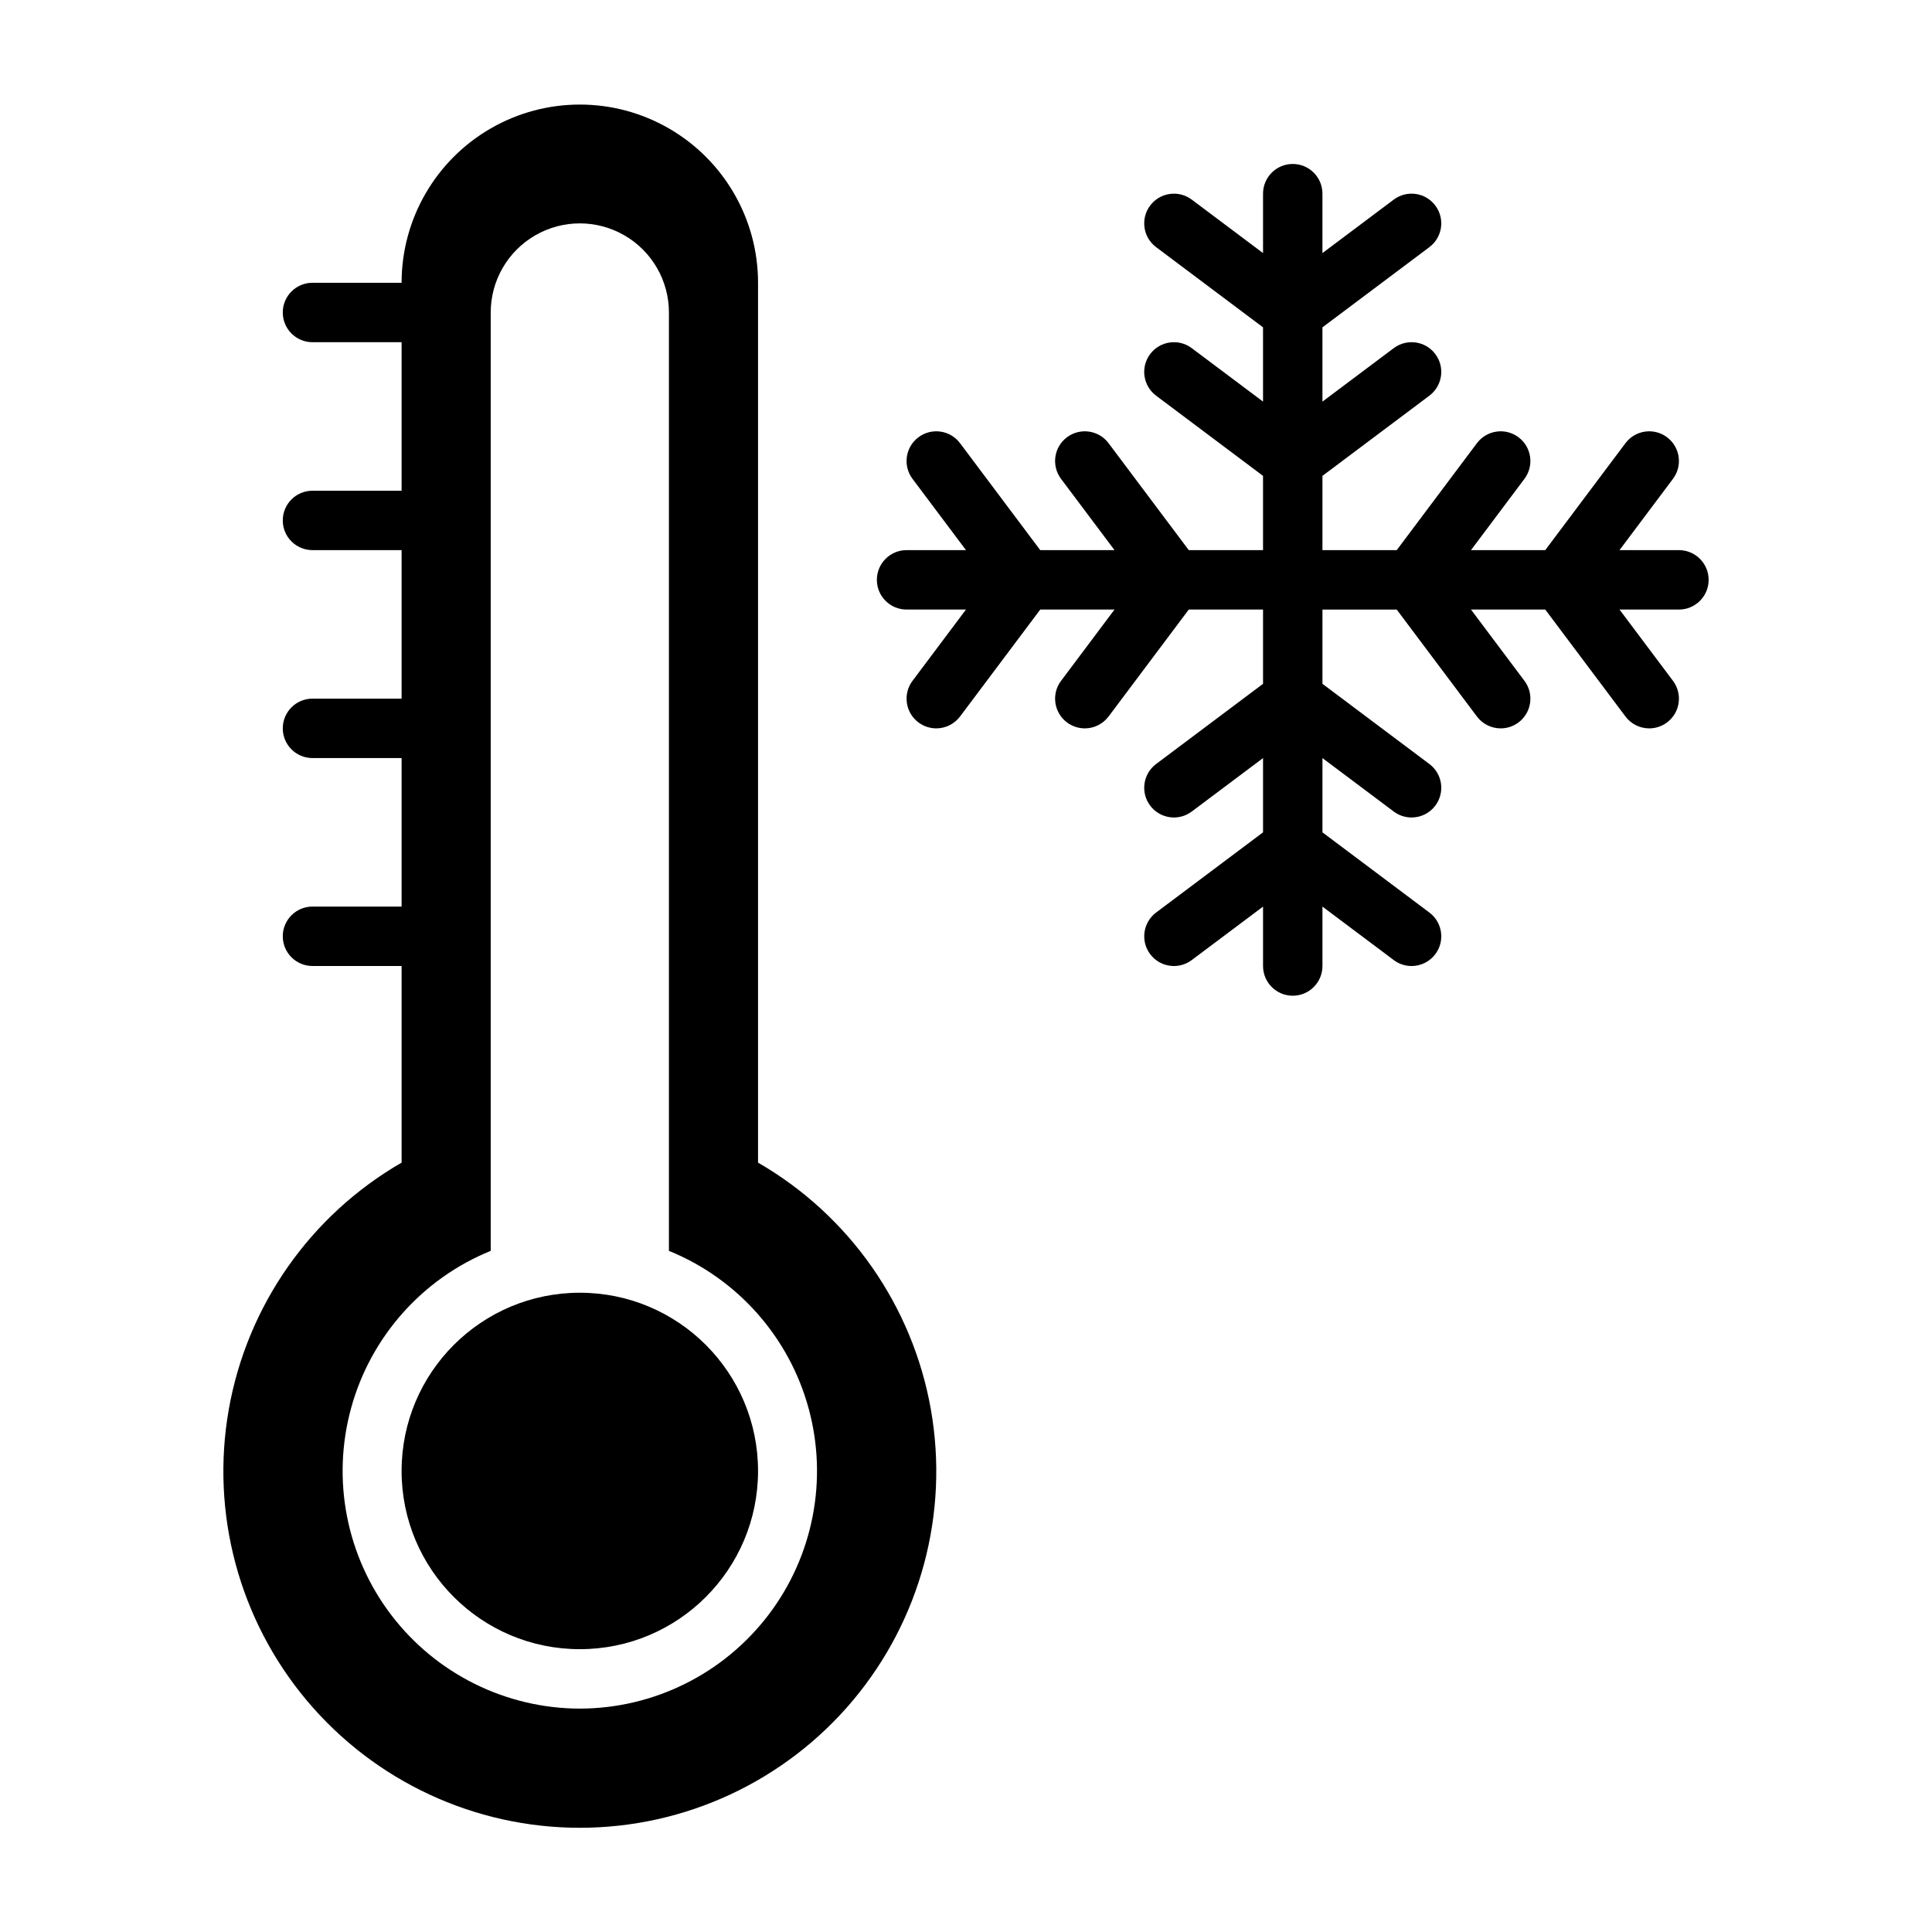 <?xml version="1.0" encoding="UTF-8"?>
<!-- Uploaded to: SVG Repo, www.svgrepo.com, Generator: SVG Repo Mixer Tools -->
<svg fill="#000000" width="800px" height="800px" version="1.1" viewBox="144 144 512 512" xmlns="http://www.w3.org/2000/svg">
 <g>
  <path d="m588.93 289.79h-15.742l14.168-18.895v0.004c2.609-3.481 1.906-8.414-1.574-11.023-3.477-2.606-8.41-1.902-11.02 1.574l-21.254 28.34h-19.68l14.168-18.895v0.004c2.609-3.481 1.902-8.414-1.574-11.023-3.477-2.606-8.41-1.902-11.02 1.574l-21.254 28.34h-19.684v-19.68l28.34-21.254c3.481-2.609 4.184-7.543 1.574-11.02-2.606-3.481-7.543-4.184-11.02-1.574l-18.895 14.168v-19.68l28.34-21.254c3.481-2.609 4.184-7.543 1.574-11.02-2.606-3.481-7.543-4.184-11.02-1.578l-18.895 14.172v-15.746c0-4.348-3.523-7.871-7.871-7.871s-7.871 3.523-7.871 7.871v15.746l-18.895-14.172c-3.477-2.606-8.41-1.902-11.02 1.578-2.609 3.477-1.902 8.41 1.574 11.02l28.34 21.254v19.68l-18.895-14.168c-3.477-2.609-8.41-1.906-11.02 1.574-2.609 3.477-1.902 8.41 1.574 11.02l28.34 21.254v19.68h-19.68l-21.254-28.34c-2.609-3.477-7.543-4.18-11.023-1.574-3.477 2.609-4.18 7.543-1.574 11.023l14.172 18.891h-19.68l-21.254-28.34c-2.609-3.477-7.543-4.18-11.023-1.574-3.477 2.609-4.184 7.543-1.574 11.023l14.172 18.891h-15.746c-4.348 0-7.871 3.527-7.871 7.875 0 4.348 3.523 7.871 7.871 7.871h15.742l-14.168 18.895v-0.004c-2.609 3.481-1.902 8.414 1.574 11.023 1.363 1.02 3.019 1.574 4.723 1.574 2.481 0 4.812-1.168 6.301-3.148l21.254-28.34h19.68l-14.168 18.895-0.004-0.004c-2.606 3.481-1.902 8.414 1.574 11.023 1.363 1.02 3.023 1.574 4.727 1.574 2.477 0 4.809-1.168 6.297-3.148l21.254-28.34h19.68v19.68l-28.34 21.254c-3.477 2.609-4.184 7.543-1.574 11.02 2.609 3.481 7.543 4.184 11.02 1.574l18.895-14.168v19.68l-28.34 21.254c-3.477 2.609-4.184 7.543-1.574 11.023 2.609 3.477 7.543 4.18 11.02 1.574l18.895-14.172v15.746c0 4.348 3.523 7.871 7.871 7.871s7.871-3.523 7.871-7.871v-15.746l18.895 14.168v0.004c1.363 1.02 3.019 1.574 4.723 1.574 2.481 0 4.812-1.168 6.297-3.148 2.609-3.481 1.906-8.414-1.574-11.023l-28.34-21.254v-19.68l18.895 14.168c1.363 1.023 3.019 1.574 4.723 1.574 2.481 0 4.812-1.164 6.297-3.148 2.609-3.477 1.906-8.41-1.574-11.02l-28.34-21.254v-19.68h19.68l21.254 28.34h0.004c1.484 1.98 3.82 3.148 6.297 3.148 1.703 0 3.359-0.555 4.723-1.574 3.477-2.609 4.184-7.543 1.574-11.023l-14.168-18.891h19.68l21.254 28.34c1.484 1.98 3.82 3.148 6.297 3.148 1.703 0 3.359-0.555 4.723-1.574 3.481-2.609 4.184-7.543 1.574-11.023l-14.168-18.891h15.742c4.348 0 7.875-3.523 7.875-7.871 0-4.348-3.527-7.875-7.875-7.875z"/>
  <path d="m344.89 452.11v-233.17c0-16.875-9.004-32.465-23.617-40.902-14.613-8.438-32.617-8.438-47.23 0s-23.617 24.027-23.617 40.902h-23.617c-4.348 0-7.871 3.523-7.871 7.871s3.523 7.875 7.871 7.875h23.617v39.359h-23.617c-4.348 0-7.871 3.523-7.871 7.871 0 4.348 3.523 7.871 7.871 7.871h23.617v39.359h-23.617c-4.348 0-7.871 3.527-7.871 7.875 0 4.348 3.523 7.871 7.871 7.871h23.617v39.359h-23.617c-4.348 0-7.871 3.523-7.871 7.871s3.523 7.875 7.871 7.875h23.617v52.113-0.004c-24.18 13.965-40.949 37.906-45.797 65.406-4.848 27.5 2.719 55.734 20.664 77.125 17.949 21.391 44.441 33.742 72.367 33.742 27.922 0 54.414-12.352 72.363-33.742 17.945-21.391 25.512-49.625 20.664-77.125s-21.613-51.441-45.797-65.406zm-47.23 144.69c-19.613-0.039-38.086-9.211-49.973-24.809-11.887-15.598-15.828-35.844-10.66-54.762 5.164-18.918 18.852-34.348 37.016-41.738v-248.68c0-8.438 4.5-16.23 11.809-20.449 7.305-4.219 16.309-4.219 23.613 0 7.309 4.219 11.809 12.012 11.809 20.449v248.68c18.164 7.391 31.852 22.82 37.016 41.738 5.168 18.918 1.227 39.164-10.66 54.762-11.887 15.598-30.359 24.77-49.969 24.809z"/>
  <path d="m344.89 533.82c0 26.086-21.148 47.23-47.23 47.23-26.086 0-47.234-21.145-47.234-47.23 0-26.086 21.148-47.234 47.234-47.234 26.082 0 47.23 21.148 47.23 47.234"/>
 </g>
</svg>